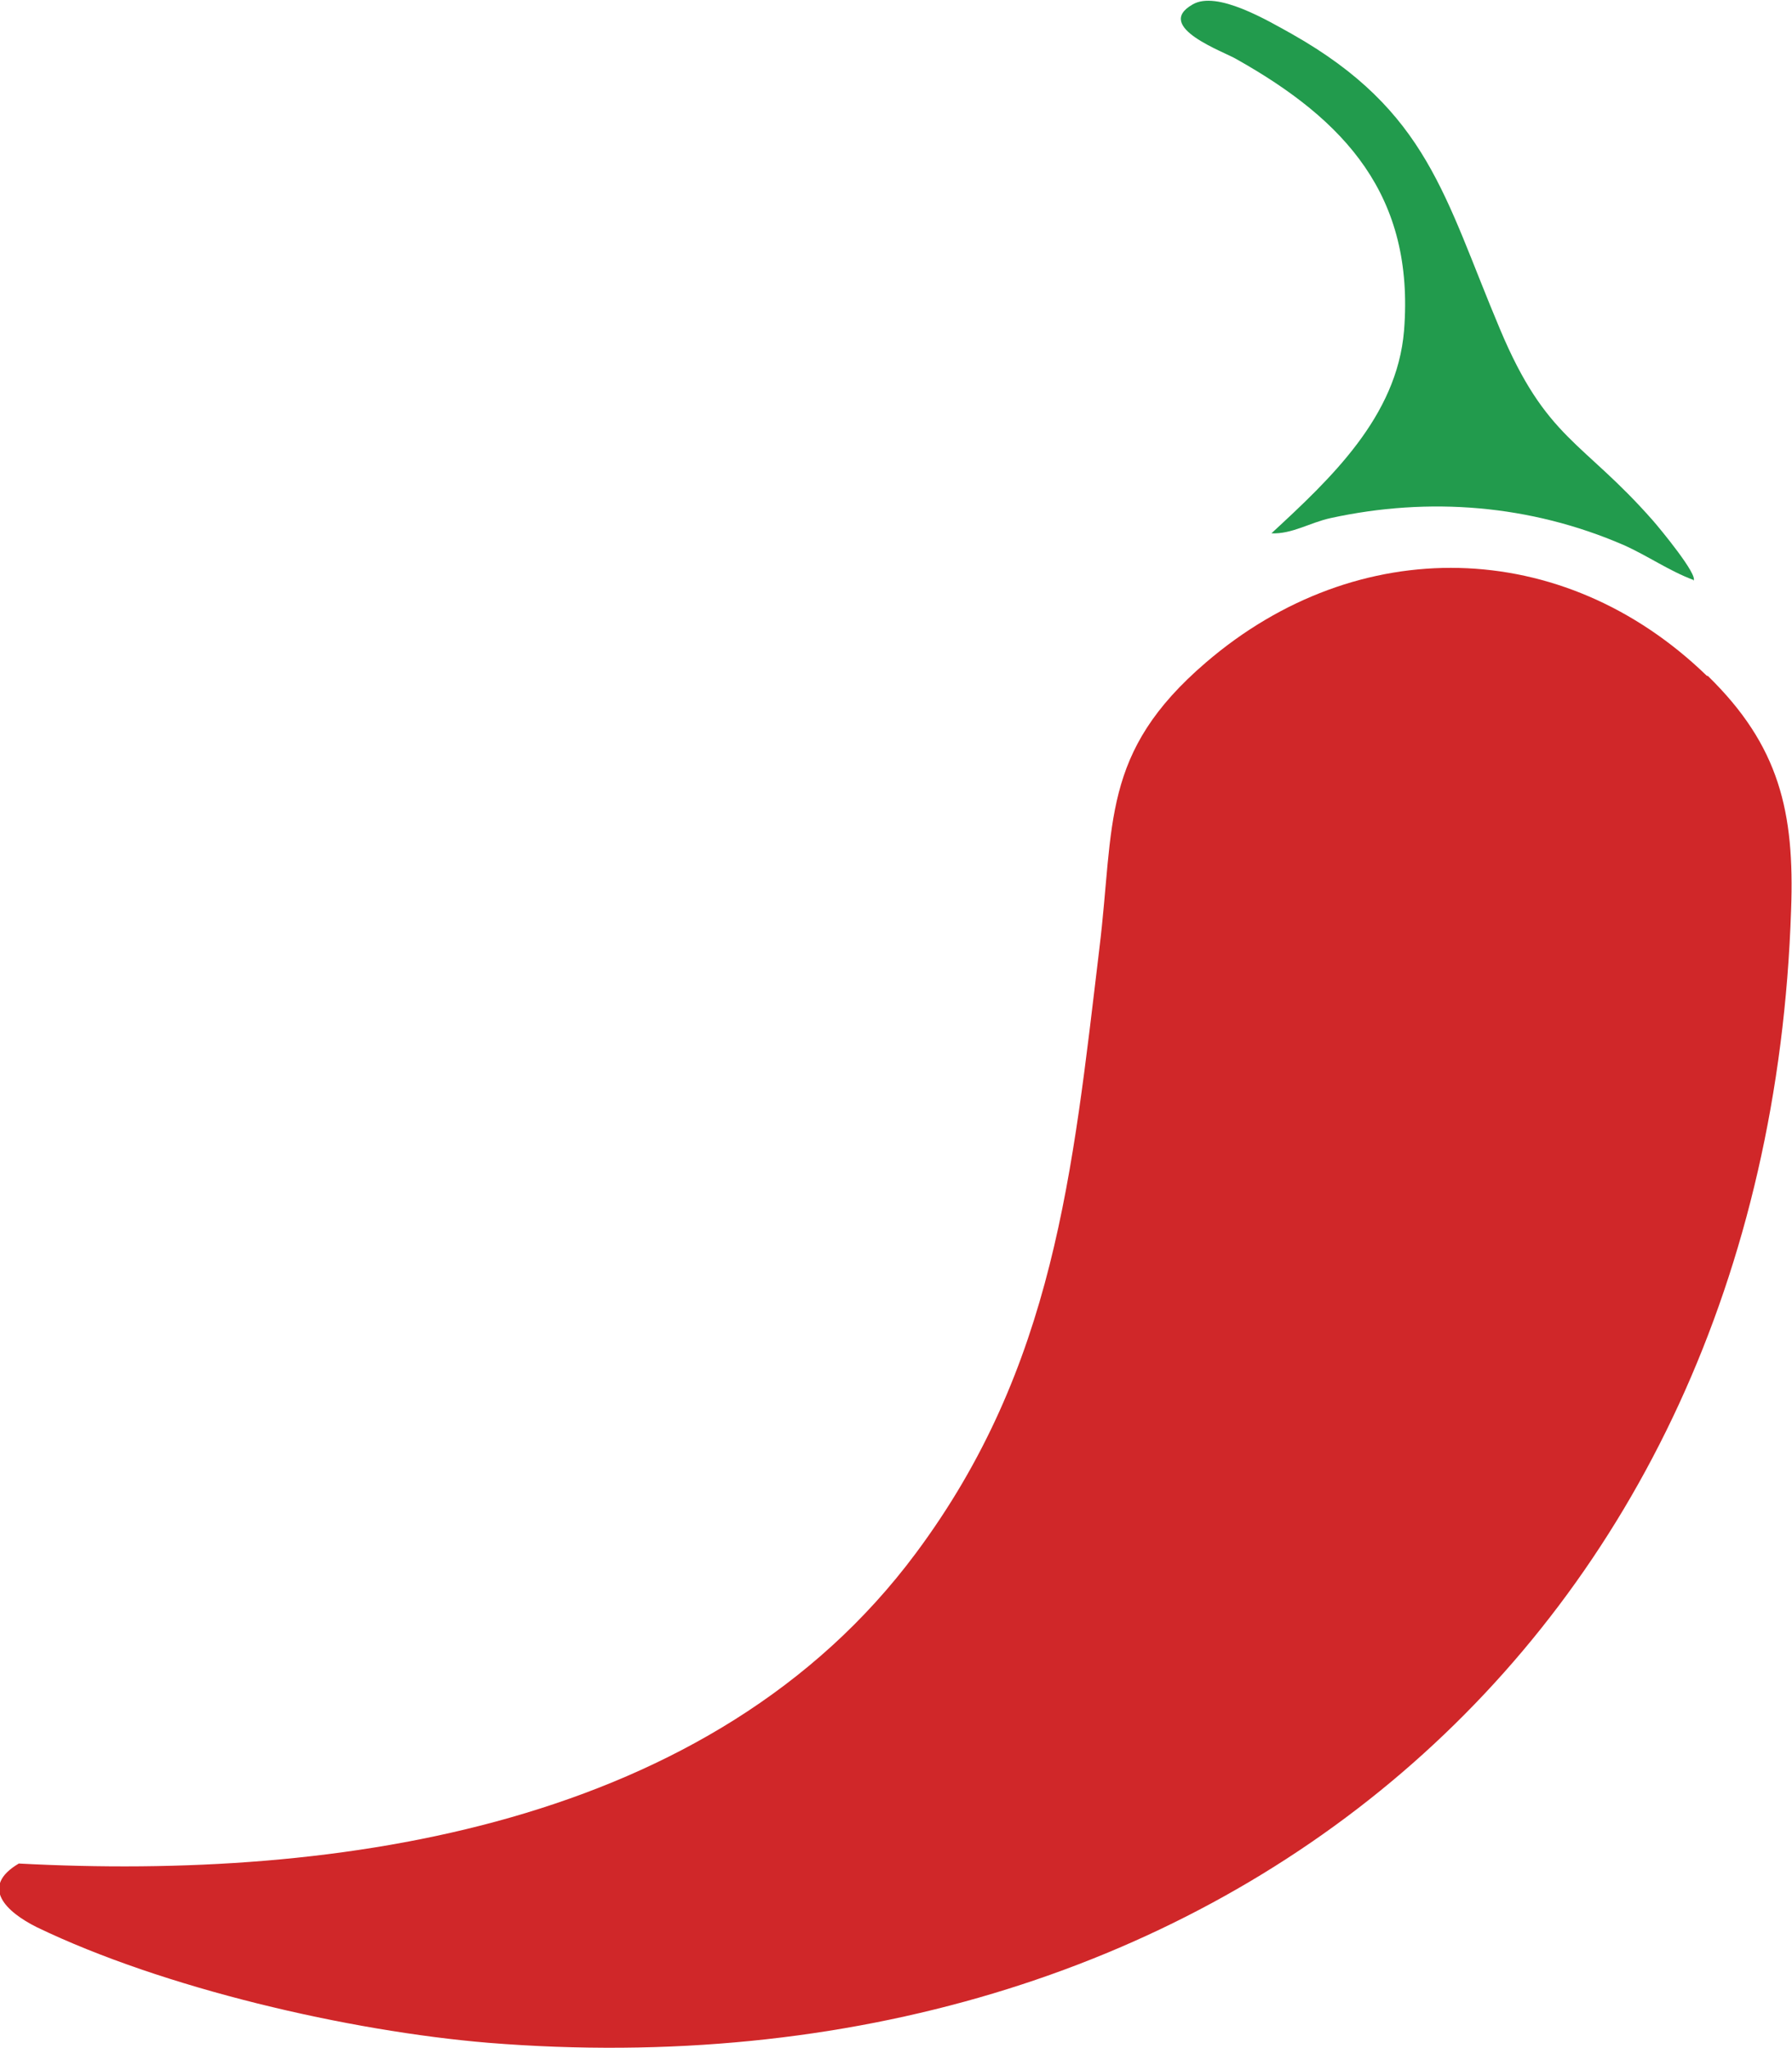 <?xml version="1.0" encoding="UTF-8"?>
<svg id="Layer_2" data-name="Layer 2" xmlns="http://www.w3.org/2000/svg" viewBox="0 0 20 22.85">
  <defs>
    <style>
      .cls-1 {
        fill: #d02729;
      }

      .cls-2 {
        fill: #229b4d;
      }
    </style>
  </defs>
  <g id="Layer_1-2" data-name="Layer 1">
    <g id="S7MrQ3">
      <g>
        <path class="cls-1" d="M19.06,7.54c.8.78.97,1.52.93,2.61-.27,8.17-6.47,13.29-14.54,12.64-1.56-.13-3.63-.61-5.04-1.29-.34-.17-.64-.45-.2-.71,3.57.19,7.74-.41,10.01-3.46,1.55-2.08,1.75-4.25,2.05-6.75.17-1.39.01-2.18,1.19-3.19,1.69-1.45,3.98-1.41,5.59.15Z"/>
        <path class="cls-2" d="M18.9,6.47c-.27-.1-.51-.27-.78-.39-1.04-.45-2.17-.54-3.27-.3-.23.05-.43.18-.66.17.66-.61,1.4-1.3,1.48-2.26.12-1.51-.66-2.35-1.87-3.03-.13-.08-.93-.36-.49-.61.27-.16.84.18,1.11.33,1.52.86,1.7,1.82,2.32,3.29.52,1.24.92,1.24,1.71,2.14.07.08.51.61.45.67Z"/>
      </g>
    </g>
  </g>
</svg>